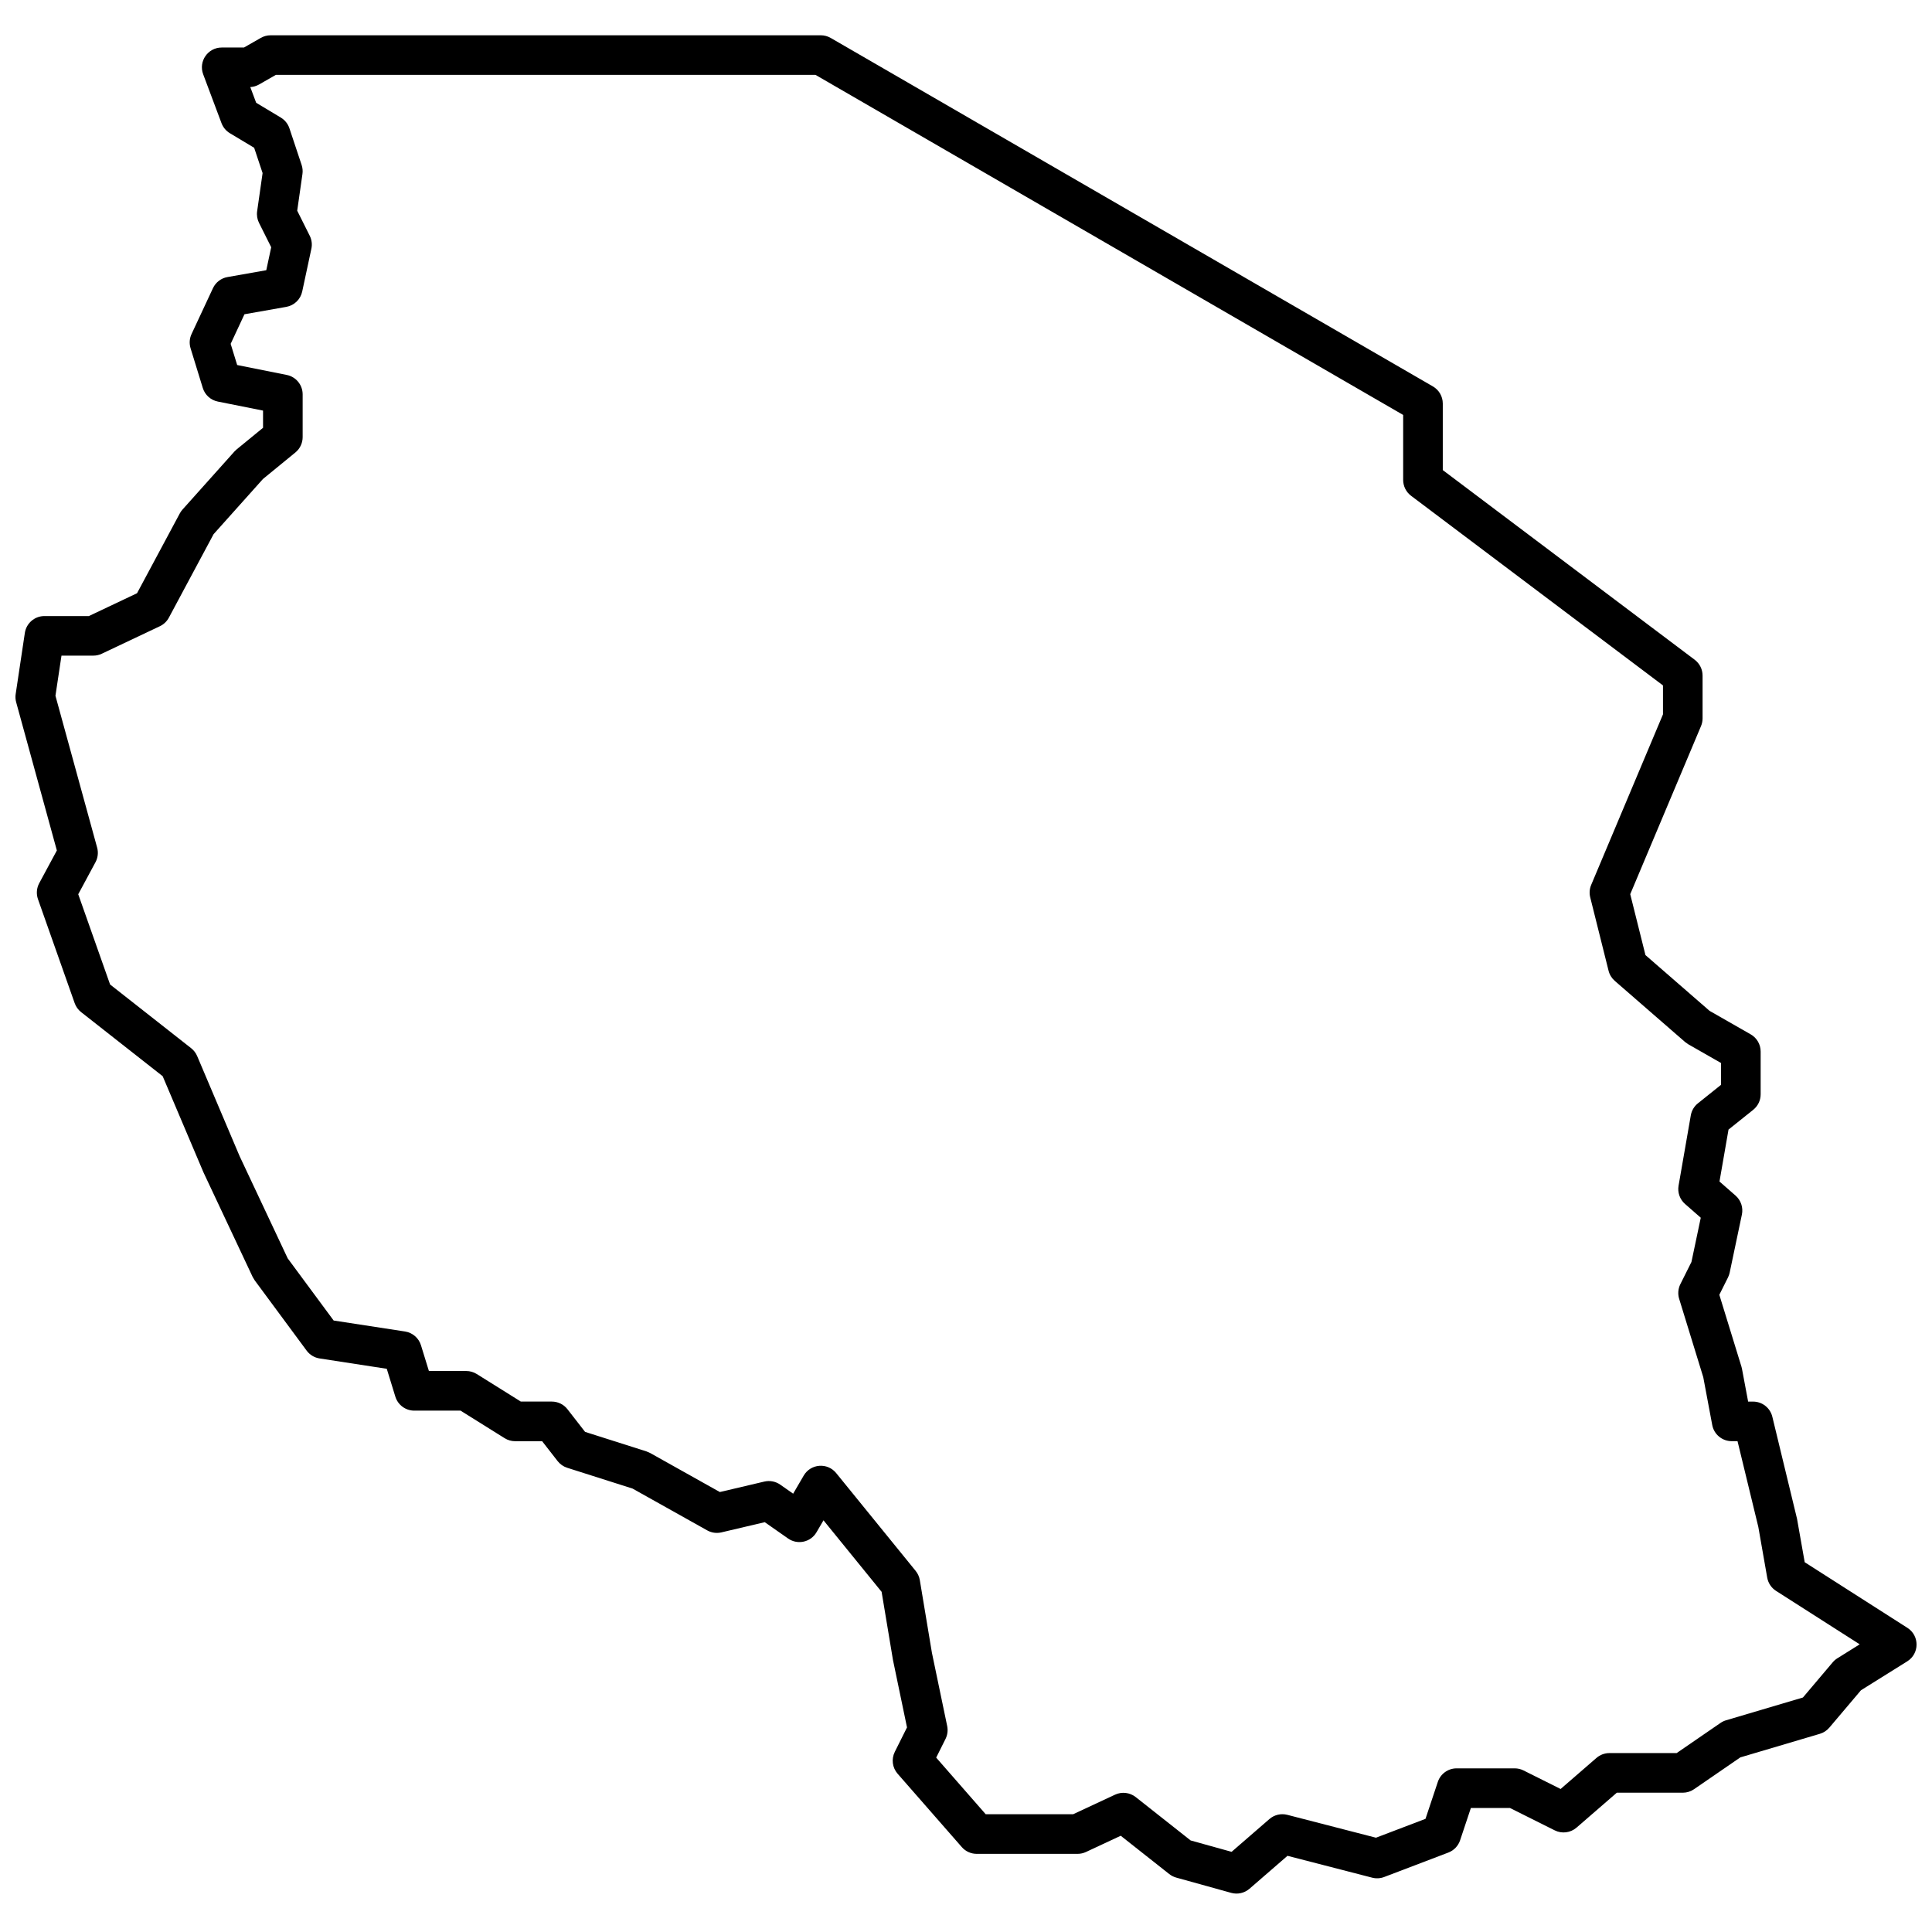 <?xml version="1.0" encoding="UTF-8"?>
<!-- Uploaded to: SVG Repo, www.svgrepo.com, Generator: SVG Repo Mixer Tools -->
<svg width="800px" height="800px" version="1.1" viewBox="144 144 512 512" xmlns="http://www.w3.org/2000/svg">
 <defs>
  <clipPath id="a">
   <path d="m148.09 153h503.81v493h-503.81z"/>
  </clipPath>
 </defs>
 <g clip-path="url(#a)">
  <path d="m593.11 318.84c1.316 0.992 2.09 2.543 2.09 4.191v11.34c0 0.699-0.137 1.395-0.41 2.039l-18.762 44.559 4.035 16.141 16.992 14.777 10.891 6.223c1.637 0.934 2.644 2.672 2.644 4.559v11.34c0 1.594-0.723 3.102-1.969 4.098l-6.547 5.238-2.394 13.766 4.258 3.731c1.43 1.25 2.07 3.172 1.68 5.031l-3.238 15.391c-0.094 0.438-0.242 0.863-0.441 1.266l-2.301 4.598 5.863 19.051 0.141 0.578 1.629 8.68h1.312c2.422 0 4.531 1.656 5.102 4.012l6.547 27.055 2.031 11.5 27.219 17.391c3.25 2.078 3.227 6.828-0.043 8.875l-12.266 7.664-8.383 9.906c-0.66 0.777-1.535 1.352-2.516 1.641l-21.07 6.242-12.277 8.441c-0.875 0.602-1.91 0.922-2.973 0.922h-17.484l-10.672 9.25c-1.602 1.391-3.887 1.676-5.781 0.727l-11.855-5.926h-10.367l-2.856 8.562c-0.496 1.492-1.641 2.684-3.109 3.246l-17.012 6.481c-1.016 0.387-2.125 0.449-3.18 0.176l-22.445-5.793-10.066 8.727c-1.332 1.152-3.148 1.562-4.844 1.094l-14.578-4.051c-0.672-0.188-1.301-0.508-1.848-0.938l-12.852-10.148-9.219 4.305c-0.695 0.324-1.453 0.492-2.219 0.492h-26.734c-1.512 0-2.953-0.652-3.949-1.793l-17.008-19.441c-1.406-1.602-1.699-3.898-0.746-5.801l3.234-6.473-3.719-17.859-3.012-18.074-15.402-18.953-1.848 3.164c-1.543 2.652-5.027 3.418-7.539 1.656l-6.176-4.324-11.484 2.703c-1.277 0.301-2.621 0.113-3.766-0.527l-19.789-11.082-17.312-5.508c-1.008-0.32-1.898-0.941-2.551-1.781l-4.094-5.262h-7.152c-0.984 0-1.949-0.277-2.781-0.797l-11.688-7.305h-12.266c-2.301 0-4.336-1.504-5.016-3.703l-2.273-7.387-17.809-2.742c-1.367-0.211-2.598-0.953-3.422-2.066l-13.77-18.633-0.531-0.883-13.043-27.727-10.812-25.488-21.621-16.988c-0.781-0.613-1.375-1.441-1.703-2.379l-9.723-27.543c-0.492-1.395-0.371-2.93 0.328-4.234l4.676-8.68-10.785-39.285c-0.195-0.703-0.238-1.441-0.129-2.168l2.43-16.199c0.387-2.57 2.594-4.469 5.191-4.469h11.777l12.762-6.047 11.336-21.156c0.195-0.367 0.438-0.711 0.715-1.02l13.77-15.391 0.59-0.562 6.984-5.715v-4.555l-11.98-2.394c-1.891-0.379-3.422-1.762-3.988-3.602l-3.242-10.531c-0.379-1.242-0.289-2.586 0.262-3.762l5.672-12.152c0.723-1.551 2.156-2.652 3.844-2.949l10.289-1.816 1.305-6.086-3.227-6.453c-0.477-0.953-0.652-2.031-0.5-3.09l1.445-10.113-2.234-6.703-6.438-3.863c-1.016-0.609-1.797-1.547-2.215-2.656l-4.859-12.961c-1.285-3.43 1.25-7.09 4.914-7.09h5.898l4.457-2.547c0.793-0.453 1.691-0.695 2.606-0.695h145.81c0.922 0 1.828 0.246 2.625 0.707l159.58 92.344c1.621 0.938 2.621 2.672 2.621 4.543v17.633zm-75.168-43.457c-1.316-0.992-2.09-2.547-2.09-4.195v-17.223l-155.74-90.125h-143l-4.461 2.551c-0.711 0.406-1.508 0.641-2.324 0.684l1.562 4.164 6.527 3.918c1.074 0.645 1.883 1.652 2.281 2.84l3.238 9.719c0.258 0.773 0.332 1.598 0.215 2.402l-1.387 9.719 3.316 6.633c0.535 1.066 0.688 2.281 0.438 3.445l-2.43 11.344c-0.445 2.086-2.117 3.695-4.219 4.066l-11.082 1.957-3.66 7.844 1.727 5.609 13.133 2.629c2.453 0.488 4.219 2.644 4.219 5.144v11.34c0 1.574-0.707 3.066-1.926 4.062l-8.594 7.031-13.082 14.621-11.852 22.125c-0.531 0.992-1.363 1.785-2.379 2.266l-15.391 7.289c-0.703 0.336-1.473 0.508-2.246 0.508h-8.441l-1.598 10.633 11.047 40.242c0.359 1.301 0.199 2.688-0.438 3.875l-4.57 8.488 8.441 23.914 21.48 16.879c0.695 0.547 1.242 1.262 1.59 2.074l11.258 26.547 12.738 27.074 12.18 16.477 18.922 2.91c1.988 0.305 3.629 1.723 4.219 3.644l2.102 6.824h9.895c0.98 0 1.945 0.277 2.781 0.797l11.684 7.305h8.215c1.621 0 3.148 0.746 4.141 2.023l4.672 6.008 16.27 5.176 0.973 0.422 18.473 10.344 11.785-2.773c1.453-0.34 2.984-0.047 4.211 0.809l3.43 2.402 2.797-4.797c1.848-3.168 6.293-3.512 8.605-0.664l21.062 25.922c0.574 0.703 0.953 1.547 1.102 2.445l3.203 19.234 4.051 19.441c0.238 1.156 0.082 2.359-0.445 3.418l-2.473 4.945 13.121 15h23.188l11.094-5.18c1.797-0.84 3.914-0.59 5.473 0.637l14.559 11.496 10.852 3.016 10.023-8.688c1.301-1.129 3.078-1.547 4.746-1.117l23.492 6.062 13.125-5 3.266-9.789c0.715-2.144 2.719-3.59 4.977-3.59h15.395c0.812 0 1.617 0.191 2.344 0.555l9.828 4.914 9.5-8.234c0.953-0.828 2.176-1.285 3.438-1.285h17.812l11.617-7.984c0.453-0.312 0.953-0.551 1.48-0.707l20.367-6.035 7.898-9.336c0.352-0.414 0.766-0.773 1.227-1.059l5.918-3.699-22.164-14.16c-1.238-0.789-2.086-2.062-2.344-3.512l-2.359-13.445-5.508-22.719h-1.543c-2.527 0-4.695-1.801-5.16-4.281l-2.375-12.668-6.391-20.777c-0.398-1.289-0.281-2.684 0.32-3.891l2.938-5.875 2.469-11.723-4.168-3.648c-1.379-1.207-2.027-3.043-1.715-4.848l3.242-18.629c0.219-1.262 0.891-2.402 1.891-3.199l6.129-4.906v-5.773l-8.695-4.969-0.84-0.598-18.629-16.199c-0.812-0.707-1.387-1.645-1.648-2.688l-4.859-19.441c-0.277-1.102-0.188-2.262 0.254-3.309l19.027-45.195v-7.664z" fill-rule="evenodd"/>
 </g>
</svg>